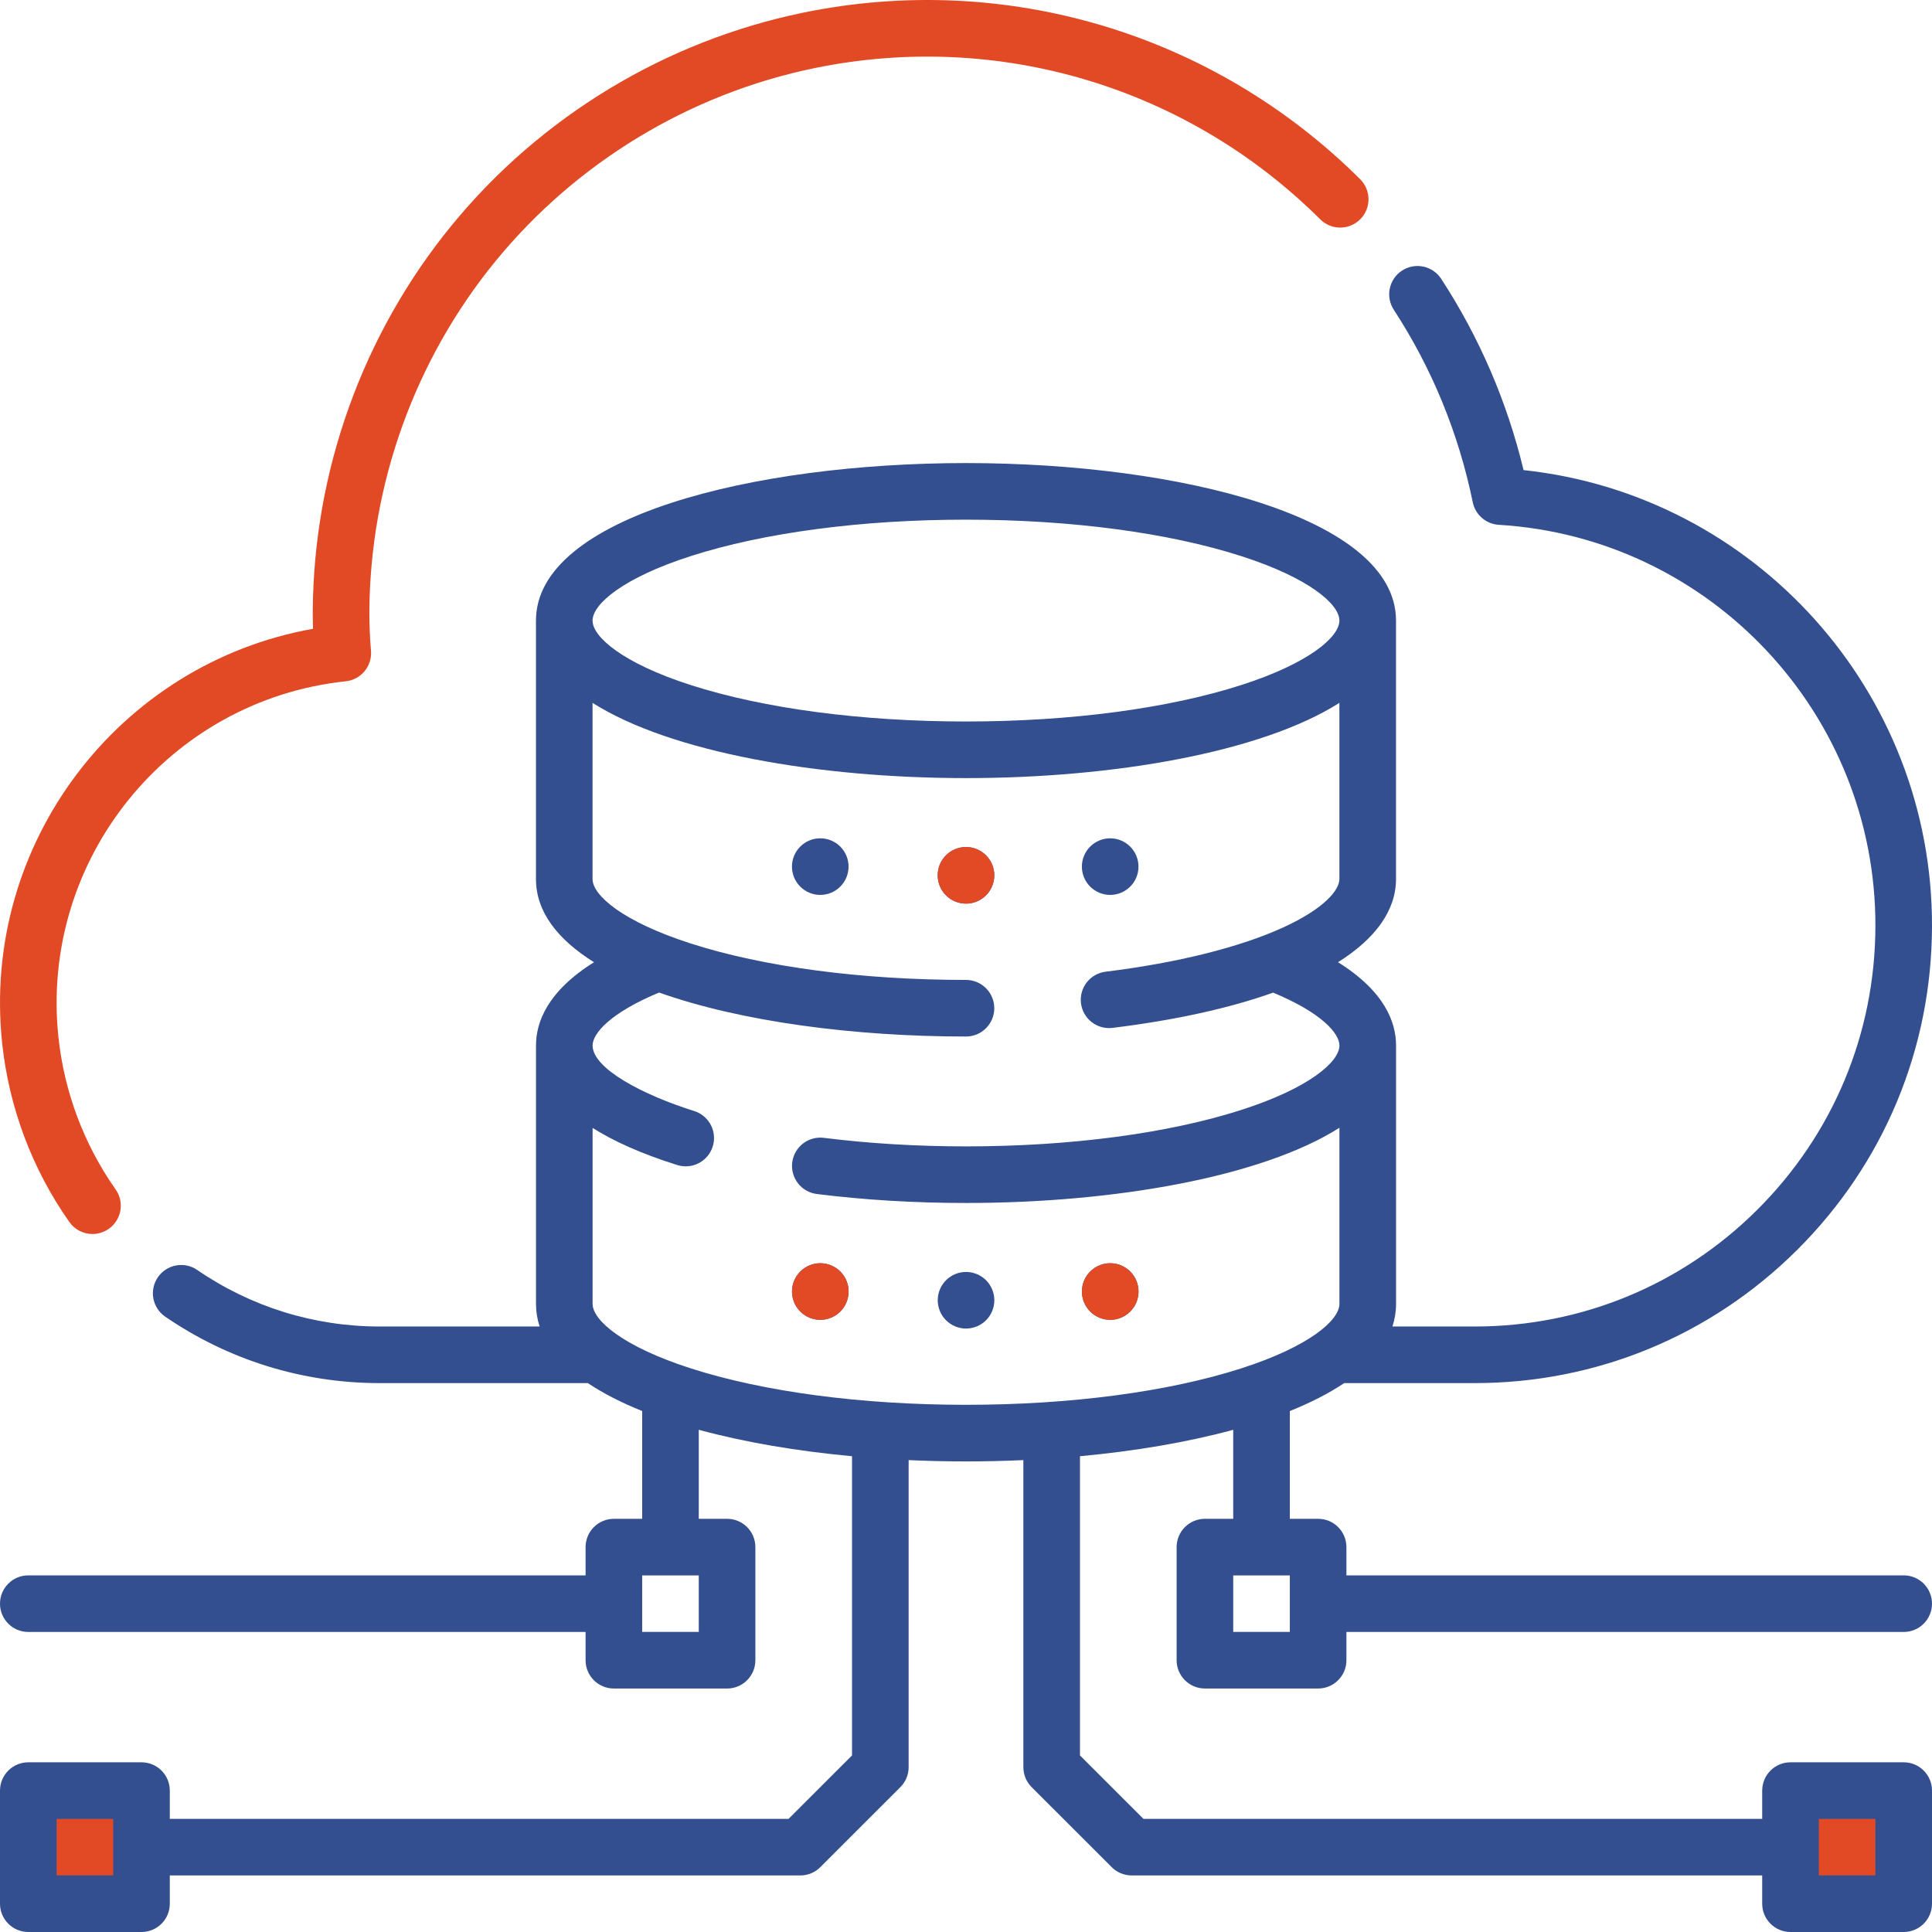 <svg width="444" height="444" viewBox="0 0 444 444" fill="none" xmlns="http://www.w3.org/2000/svg">
<g clip-path="url(#clip0_88_226)">
<path d="M6.517 411.508H32.533V437.484H6.517V411.508ZM437.506 437.485H411.49V411.509H437.506V437.485Z" fill="#E14A25"/>
<path d="M15.937 280.832C16.537 281.685 17.334 282.381 18.261 282.861C19.187 283.341 20.215 283.591 21.259 283.589C22.45 283.588 23.618 283.26 24.635 282.641C25.653 282.021 26.48 281.134 27.028 280.077C27.576 279.019 27.823 277.831 27.742 276.643C27.661 275.454 27.255 274.311 26.568 273.337C19.303 263.032 14.759 250.926 13.427 238.329C9.116 197.561 38.739 160.884 79.46 156.569C81.149 156.39 82.701 155.558 83.784 154.25C84.867 152.942 85.396 151.262 85.257 149.57C85.011 146.619 84.887 143.659 84.884 140.698C85.016 111.364 95.312 82.71 113.878 60.016C132.442 37.324 158.47 21.57 187.168 15.658C229.371 6.963 272.834 19.962 303.428 50.425C304.651 51.635 306.305 52.31 308.025 52.303C309.746 52.296 311.394 51.607 312.608 50.388C313.822 49.169 314.503 47.518 314.503 45.798C314.503 44.077 313.82 42.427 312.606 41.208C278.908 7.655 231.034 -6.659 184.542 2.918C152.93 9.431 124.257 26.784 103.809 51.781C83.361 76.775 72.02 108.332 71.876 140.668C71.876 141.947 71.895 143.222 71.938 144.505C27.293 152.452 -4.355 193.876 0.491 239.697C2.056 254.494 7.397 268.718 15.937 280.832Z" fill="#E14A25"/>
<path d="M276.907 349.042C276.053 349.042 275.207 349.21 274.418 349.537C273.629 349.864 272.912 350.343 272.308 350.947C271.704 351.551 271.225 352.268 270.898 353.057C270.571 353.846 270.403 354.692 270.403 355.546V381.539C270.403 385.132 273.314 388.043 276.907 388.043H302.923C306.515 388.043 309.426 385.132 309.426 381.539V375.047H437.495C441.088 375.047 443.999 372.136 443.999 368.544C443.999 364.951 441.088 362.04 437.495 362.04H309.426V355.546C309.426 351.953 306.515 349.042 302.923 349.042H296.419V324.277C301.171 322.368 305.38 320.227 308.908 317.857H338.9C366.865 317.857 393.177 306.991 413.014 287.242C432.919 267.425 443.924 241.034 444 212.932C444.147 158.888 403.303 113.732 350.137 108.034C346.351 92.323 339.994 77.557 331.206 64.081C330.739 63.365 330.136 62.749 329.432 62.266C328.727 61.784 327.934 61.445 327.098 61.269C326.262 61.093 325.4 61.083 324.561 61.24C323.721 61.398 322.921 61.719 322.205 62.185C321.49 62.652 320.873 63.255 320.391 63.959C319.908 64.664 319.569 65.457 319.393 66.293C319.217 67.129 319.208 67.991 319.365 68.831C319.522 69.67 319.843 70.47 320.31 71.186C329.086 84.646 335.193 99.531 338.461 115.425C338.749 116.826 339.49 118.093 340.571 119.03C341.652 119.967 343.012 120.522 344.44 120.608C393.107 123.549 431.126 164.088 430.993 212.897C430.926 237.528 421.281 260.657 403.837 278.025C386.454 295.33 363.404 304.85 338.882 304.85H320C320.546 303.184 320.832 301.452 320.832 299.655V240.264C320.832 234.932 318.221 227.824 307.495 221.129C316.158 215.682 320.822 209.193 320.822 202.009V142.618C320.822 118.853 271.107 106.419 221.997 106.419C172.887 106.419 123.172 118.853 123.172 142.618V202.009C123.172 209.529 128.15 215.916 136.514 221.132C125.78 227.835 123.181 234.949 123.181 240.264V299.655C123.181 301.452 123.465 303.184 124.011 304.85H87.271C72.194 304.85 57.671 300.344 45.269 291.817C43.847 290.861 42.105 290.505 40.422 290.826C38.739 291.147 37.251 292.119 36.28 293.531C35.31 294.942 34.935 296.68 35.239 298.366C35.542 300.053 36.498 301.551 37.9 302.537C52.48 312.561 69.549 317.858 87.264 317.858H135.102C138.627 320.226 142.833 322.367 147.581 324.274V349.044H141.078C140.223 349.044 139.378 349.212 138.588 349.539C137.799 349.866 137.082 350.345 136.478 350.949C135.874 351.553 135.395 352.27 135.068 353.059C134.742 353.848 134.574 354.694 134.574 355.548V362.04H6.504C2.911 362.04 0 364.952 0 368.544C0 372.137 2.911 375.048 6.504 375.048H134.573V381.541C134.573 385.134 137.484 388.045 141.077 388.045H167.092C170.685 388.045 173.596 385.134 173.596 381.541V355.548C173.596 351.955 170.685 349.044 167.092 349.044H160.588V328.584C171.113 331.455 183.164 333.487 195.808 334.66V403.422L181.223 417.997H39.023V411.504C39.023 407.911 36.112 405 32.52 405H6.504C4.779 405 3.125 405.685 1.905 406.905C0.685 408.125 0 409.779 0 411.504L0 437.496C0 441.089 2.911 444 6.504 444H32.52C36.112 444 39.023 441.089 39.023 437.496V431.004H183.919C184.798 431.004 185.668 430.826 186.476 430.48C187.284 430.134 188.013 429.628 188.62 428.993L206.777 410.849C207.421 410.241 207.934 409.508 208.285 408.695C208.635 407.882 208.816 407.005 208.816 406.12V335.553C217.601 335.953 226.399 335.953 235.184 335.554V406.12C235.184 407.93 235.935 409.618 237.197 410.823L255.354 428.967C255.962 429.611 256.694 430.123 257.507 430.473C258.32 430.823 259.195 431.004 260.08 431.004H404.976V437.496C404.976 441.089 407.887 444 411.48 444H437.495C441.088 444 443.999 441.089 443.999 437.496V411.503C443.999 407.91 441.088 404.999 437.495 404.999H411.48C409.755 404.999 408.1 405.684 406.881 406.904C405.661 408.124 404.976 409.778 404.976 411.503V417.996H262.776L248.192 403.421V334.66C260.835 333.487 272.887 331.456 283.411 328.585V349.043L276.907 349.042ZM26.016 430.992H13.008V418.007H26.016V430.992ZM417.984 418.007H430.991V430.992H417.984V418.007ZM158.705 127.811C175.516 122.404 197.993 119.426 221.994 119.426C245.995 119.426 268.473 122.404 285.284 127.811C300.846 132.817 307.813 138.854 307.813 142.617C307.813 146.38 300.847 152.418 285.284 157.424C268.473 162.831 245.996 165.809 221.994 165.809C197.992 165.809 175.515 162.831 158.706 157.424C143.143 152.418 136.177 146.38 136.177 142.617C136.177 138.853 143.143 132.817 158.705 127.811ZM160.588 375.035H147.581V362.05H160.588V375.035ZM222.004 322.844C198.002 322.844 175.525 319.866 158.715 314.459C143.153 309.452 136.187 303.416 136.187 299.652V259.209C140.911 262.2 147.237 265.107 155.645 267.742C156.275 267.939 156.931 268.04 157.591 268.041C159.146 268.04 160.648 267.482 161.827 266.469C163.006 265.456 163.783 264.054 164.017 262.518C164.252 260.981 163.929 259.412 163.107 258.093C162.284 256.774 161.017 255.793 159.534 255.328C147.913 251.687 136.186 245.617 136.186 240.262C136.186 237.52 140.229 232.764 151.469 228.1C170.301 234.785 196.23 238.207 221.993 238.207C225.586 238.207 228.497 235.296 228.497 231.703C228.497 228.11 225.586 225.199 221.993 225.199C197.991 225.199 175.514 222.221 158.704 216.814C143.142 211.808 136.176 205.771 136.176 202.008V161.53C154.154 172.936 188.217 178.818 221.993 178.818C255.77 178.818 289.833 172.936 307.811 161.53V202.008C307.811 204.525 304.425 208.768 294.923 213.126C284.998 217.679 270.503 221.294 254.106 223.307C253.256 223.409 252.435 223.677 251.689 224.097C250.943 224.516 250.287 225.079 249.76 225.753C249.232 226.426 248.842 227.198 248.613 228.022C248.383 228.847 248.319 229.708 248.423 230.558C248.528 231.407 248.799 232.228 249.221 232.972C249.643 233.717 250.208 234.371 250.883 234.896C251.558 235.422 252.331 235.81 253.156 236.036C253.981 236.263 254.843 236.325 255.692 236.218C270.183 234.439 282.599 231.677 292.585 228.12C303.778 232.771 307.82 237.505 307.82 240.263C307.82 244.026 300.855 250.063 285.293 255.069C268.481 260.476 246.005 263.454 222.003 263.454C210.72 263.454 199.726 262.793 189.327 261.492C185.769 261.044 182.513 263.571 182.066 267.137C181.96 267.985 182.022 268.845 182.248 269.668C182.474 270.492 182.86 271.263 183.384 271.937C183.909 272.612 184.561 273.176 185.303 273.598C186.046 274.02 186.864 274.292 187.711 274.398C198.644 275.767 210.181 276.462 222.003 276.462C255.779 276.462 289.842 270.581 307.82 259.176V299.653C307.82 303.416 300.854 309.453 285.292 314.46C268.483 319.867 246.006 322.844 222.004 322.844ZM296.419 362.05V375.035H283.411V362.05H296.419Z" fill="#334F8F"/>
<path d="M221.999 194.658C218.407 194.658 215.495 197.57 215.495 201.162C215.495 202.887 216.18 204.542 217.4 205.761C218.62 206.981 220.274 207.666 221.999 207.666C223.724 207.666 225.378 206.981 226.598 205.761C227.818 204.542 228.503 202.887 228.503 201.162C228.503 200.308 228.335 199.462 228.008 198.673C227.681 197.884 227.202 197.167 226.598 196.563C225.994 195.959 225.277 195.48 224.488 195.153C223.699 194.826 222.853 194.658 221.999 194.658ZM188.508 192.654C184.916 192.654 182.004 195.566 182.004 199.158C182.004 200.883 182.69 202.538 183.909 203.757C185.129 204.977 186.783 205.662 188.508 205.662C190.233 205.662 191.888 204.977 193.107 203.757C194.327 202.538 195.012 200.883 195.012 199.158C195.012 198.304 194.844 197.458 194.517 196.669C194.191 195.88 193.712 195.163 193.108 194.559C192.504 193.955 191.787 193.476 190.997 193.149C190.208 192.822 189.362 192.654 188.508 192.654ZM255.135 205.664C258.727 205.664 261.639 202.752 261.639 199.159C261.639 197.434 260.954 195.78 259.734 194.56C258.514 193.341 256.86 192.655 255.135 192.655C253.41 192.655 251.756 193.341 250.536 194.56C249.317 195.78 248.631 197.434 248.631 199.159C248.631 200.884 249.316 202.539 250.536 203.758C251.756 204.978 253.41 205.664 255.135 205.664ZM222.008 292.311C218.416 292.311 215.504 295.223 215.504 298.816C215.504 300.54 216.189 302.195 217.409 303.414C218.629 304.634 220.283 305.319 222.008 305.319C223.733 305.319 225.387 304.634 226.607 303.414C227.826 302.195 228.512 300.54 228.512 298.816C228.512 297.09 227.826 295.436 226.607 294.216C225.387 292.996 223.733 292.311 222.008 292.311ZM188.517 290.307C184.925 290.307 182.013 293.219 182.013 296.811C182.013 298.536 182.698 300.191 183.918 301.41C185.138 302.63 186.792 303.315 188.517 303.315C190.242 303.315 191.896 302.63 193.116 301.41C194.336 300.191 195.021 298.536 195.021 296.811C195.021 295.086 194.336 293.432 193.116 292.212C191.896 290.992 190.242 290.307 188.517 290.307ZM255.144 290.307C251.552 290.307 248.64 293.219 248.64 296.811C248.64 298.536 249.325 300.191 250.545 301.41C251.765 302.63 253.419 303.315 255.144 303.315C256.869 303.315 258.523 302.63 259.743 301.41C260.963 300.191 261.648 298.536 261.648 296.811C261.648 295.086 260.963 293.432 259.743 292.212C258.523 290.992 256.869 290.307 255.144 290.307Z" fill="#334F8F"/>
<path d="M221.999 194.658C218.407 194.658 215.495 197.57 215.495 201.162C215.495 202.887 216.181 204.542 217.4 205.761C218.62 206.981 220.274 207.666 221.999 207.666C223.724 207.666 225.378 206.981 226.598 205.761C227.818 204.542 228.503 202.887 228.503 201.162C228.503 200.308 228.335 199.462 228.008 198.673C227.681 197.884 227.202 197.167 226.598 196.563C225.994 195.959 225.277 195.48 224.488 195.153C223.699 194.826 222.853 194.658 221.999 194.658ZM188.517 290.307C184.925 290.307 182.013 293.219 182.013 296.812C182.013 298.536 182.698 300.191 183.918 301.41C185.138 302.63 186.792 303.315 188.517 303.315C190.242 303.315 191.896 302.63 193.116 301.41C194.336 300.191 195.021 298.536 195.021 296.812C195.021 295.087 194.336 293.432 193.116 292.212C191.896 290.992 190.242 290.307 188.517 290.307ZM255.144 290.307C251.552 290.307 248.64 293.219 248.64 296.812C248.64 298.536 249.325 300.191 250.545 301.41C251.765 302.63 253.419 303.315 255.144 303.315C256.869 303.315 258.523 302.63 259.743 301.41C260.963 300.191 261.648 298.536 261.648 296.812C261.648 295.087 260.963 293.432 259.743 292.212C258.523 290.992 256.869 290.307 255.144 290.307Z" fill="#E14A25"/>
</g>
<defs>
<clipPath id="clip0_88_226">
<rect width="444" height="444" fill="white"/>
</clipPath>
</defs>
</svg>
